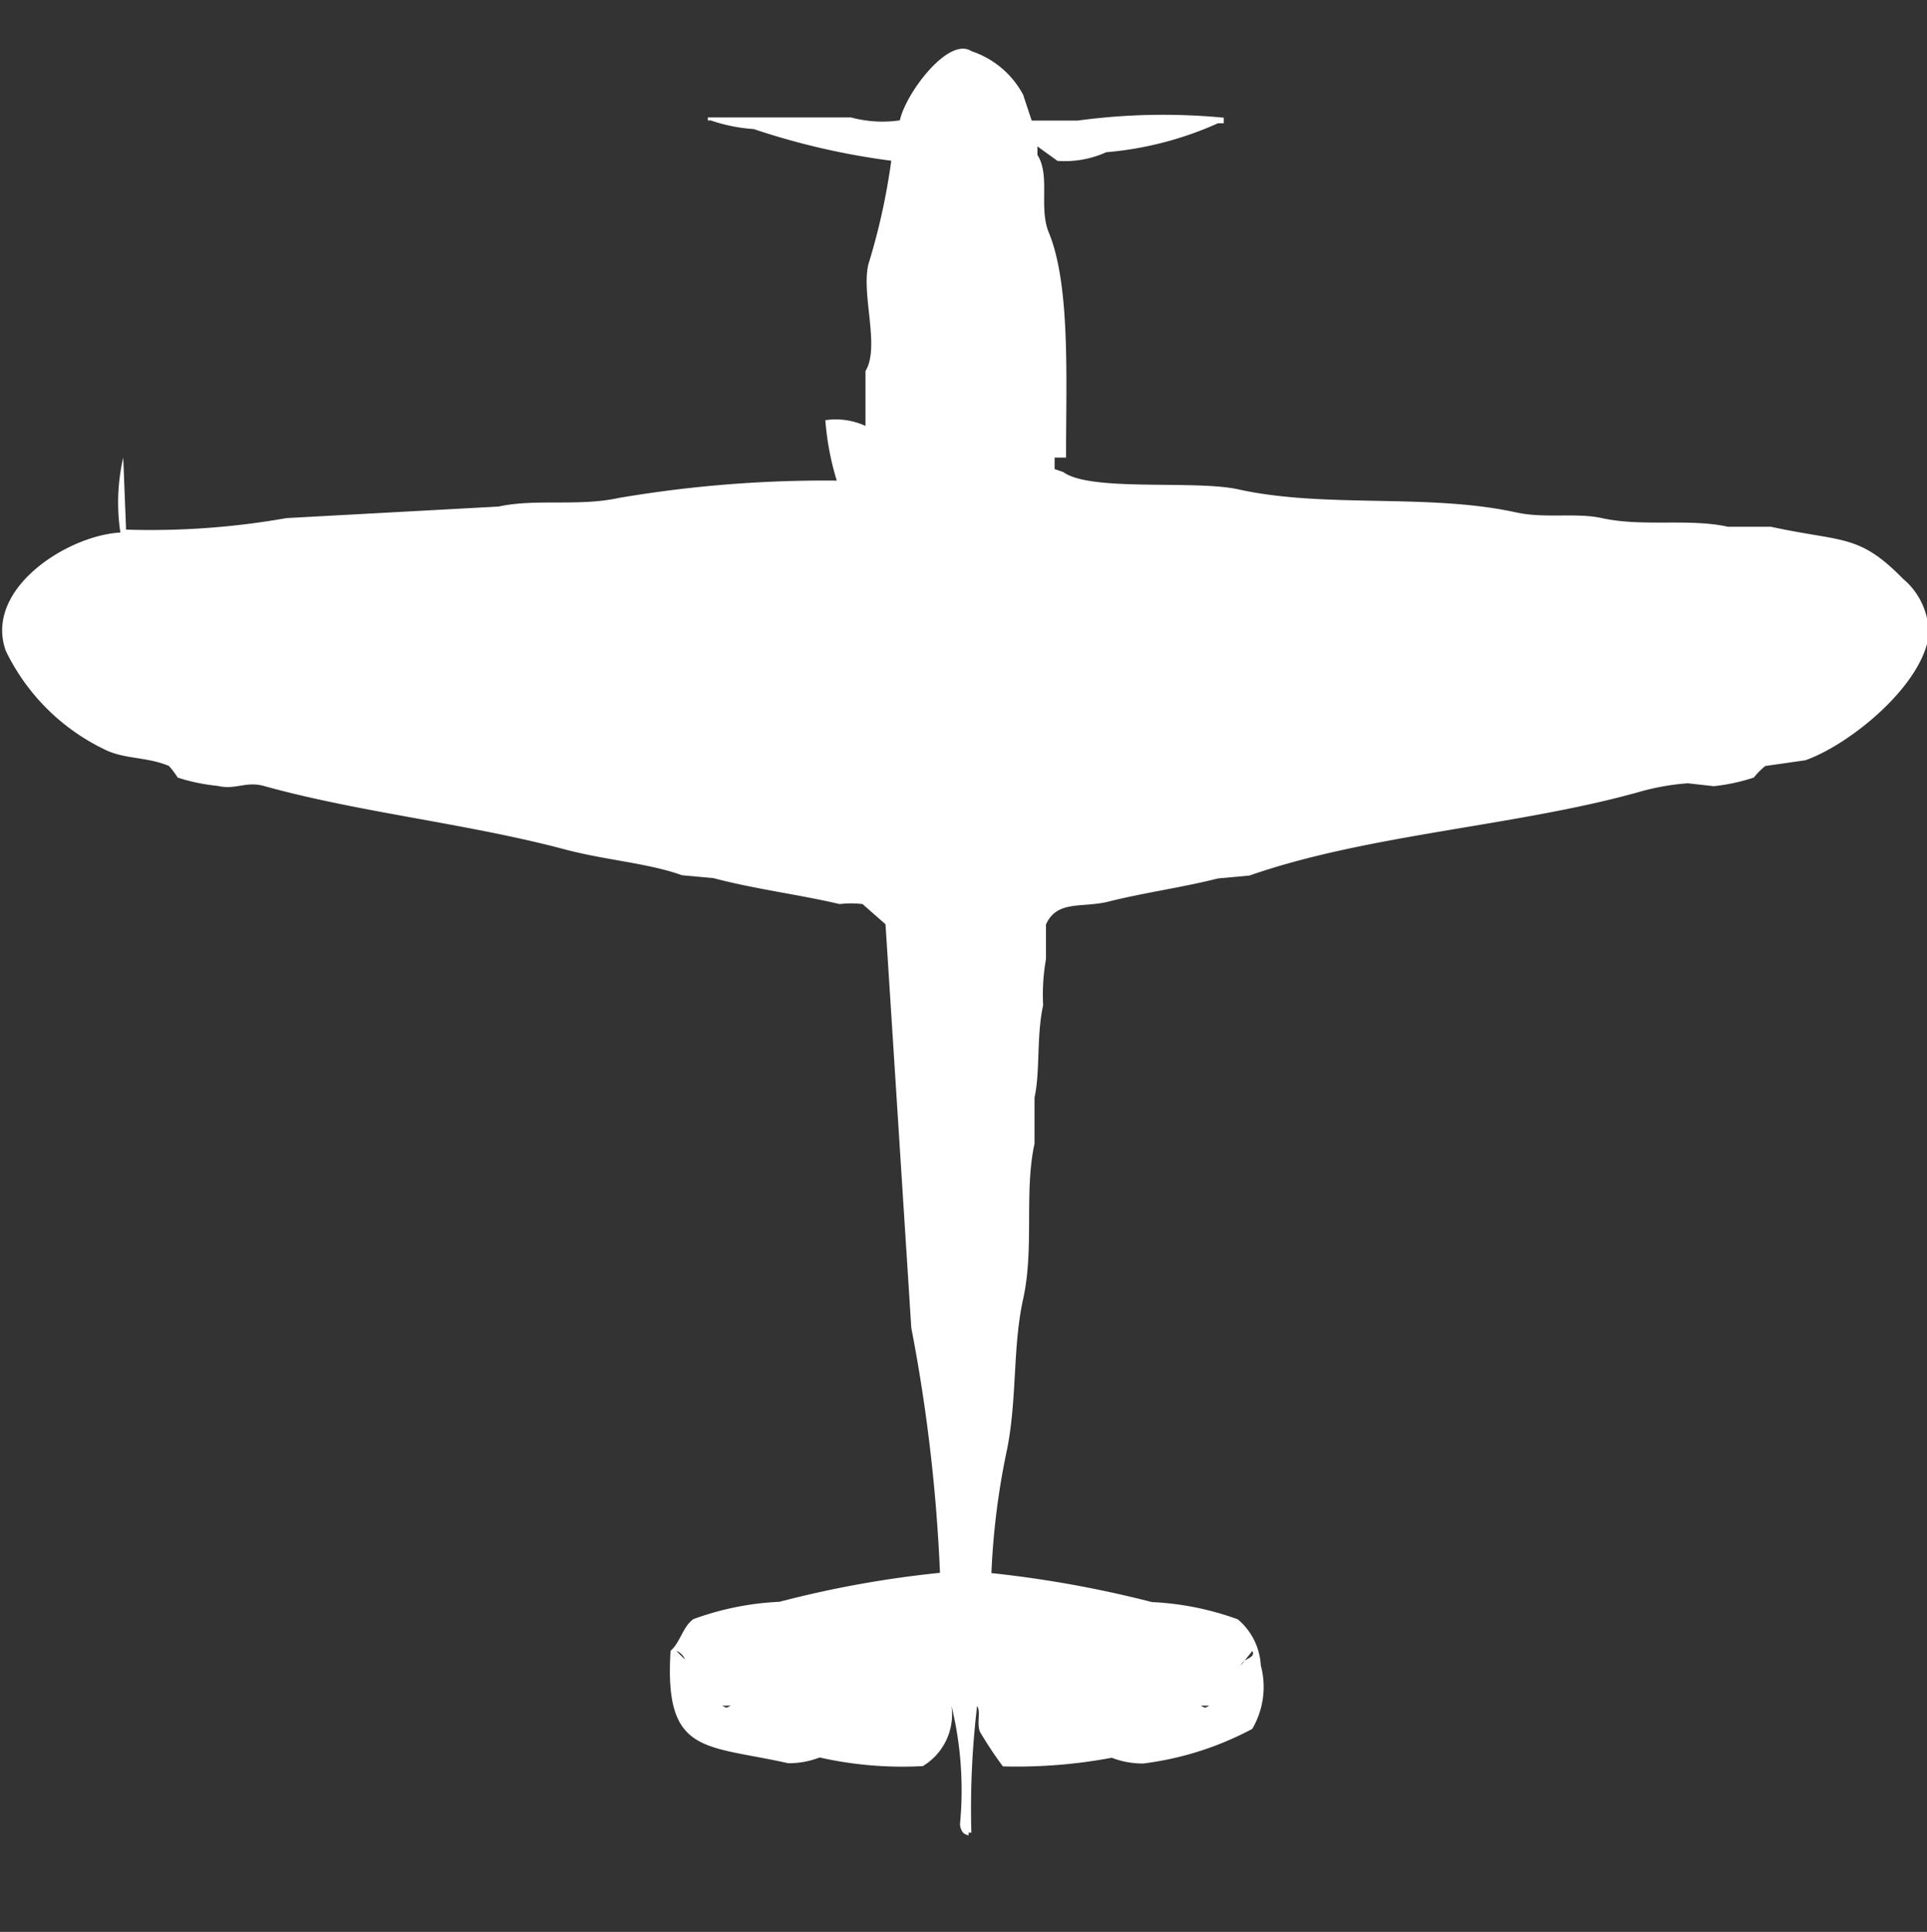 <svg width="39.906" height="40" viewBox="0 0 39.906 40" fill="#fff" xmlns="http://www.w3.org/2000/svg"><rect x="0" y="0" width="39.906" height="40" fill="#333333" stroke="none"/><path id="unit" fill-rule="evenodd" clip-rule="evenodd" d="M22.077,9.474H21.84V9.713l0.178,0.06c0.563,0.415,2.722.16,3.62,0.358,1.805,0.4,3.933.078,5.757,0.478,0.6,0.132,1.247,0,1.78.119,0.851,0.186,1.812,0,2.611.179h0.89c1.475,0.322,1.816.138,2.73,1.074a1.483,1.483,0,0,1,.534,1.194c-0.162,1.05-1.642,2.244-2.552,2.566l-0.831.119a1.5,1.5,0,0,0-.237.239,3.971,3.971,0,0,1-.831.179l-0.534-.06a4.913,4.913,0,0,0-1.009.179c-2.546.714-5.6,0.869-8.071,1.731l-0.653.06c-0.7.18-1.557,0.3-2.255,0.477-0.557.142-1.076-.039-1.306,0.477v0.716a4.254,4.254,0,0,0-.059.955c-0.141.65-.058,1.366-0.178,1.91v0.955c-0.22,1.009,0,2.152-.237,3.223-0.226,1.03-.114,2.13-0.356,3.223a15.38,15.38,0,0,0-.3,2.447,23.114,23.114,0,0,1,3.324.6,5.98,5.98,0,0,1,1.78.358,1.343,1.343,0,0,1,.475.955,1.713,1.713,0,0,1-.178,1.313,6.506,6.506,0,0,1-2.255.716,1.764,1.764,0,0,1-.653-0.119,10.681,10.681,0,0,1-2.255.179,7.838,7.838,0,0,1-.475-0.716c-0.072-.181.023-0.408-0.059-0.537a17.937,17.937,0,0,0-.119,2.626H20.059V38a0.2,0.2,0,0,1-.119-0.06,0.3,0.3,0,0,1-.059-0.179,7.364,7.364,0,0,0-.178-2.447,1.248,1.248,0,0,1-.593,1.253,7.8,7.8,0,0,1-2.137-.179,1.745,1.745,0,0,1-.653.119c-1.72-.388-2.569-0.162-2.433-2.328,0.2-.169.256-0.508,0.475-0.656a5.952,5.952,0,0,1,1.78-.358,21.884,21.884,0,0,1,3.324-.6,34.346,34.346,0,0,0-.594-5.073l-0.534-8.355-0.475-.418a1.977,1.977,0,0,0-.475,0c-0.818-.193-1.8-0.319-2.611-0.537l-0.653-.06c-0.707-.254-1.585-0.311-2.433-0.537-2.02-.537-4.248-0.761-6.231-1.313-0.371-.1-0.584.087-0.95,0A3.951,3.951,0,0,1,3.68,16.1,1.814,1.814,0,0,0,3.5,15.86c-0.476-.2-0.94-0.133-1.365-0.358A4.372,4.372,0,0,1,.119,13.473c-0.454-1.282,1.282-2.389,2.374-2.447a4.165,4.165,0,0,1,.059-1.552l0.059,1.492a16.211,16.211,0,0,0,3.323-.239l4.392-.239c0.769-.169,1.654.005,2.493-0.179a25.4,25.4,0,0,1,4.51-.358A5.676,5.676,0,0,1,17.092,8.7a1.47,1.47,0,0,1,.831.119V7.684c0.305-.5-0.088-1.573.059-2.208a13.3,13.3,0,0,0,.475-2.148,14.953,14.953,0,0,1-2.849-.656,3.407,3.407,0,0,1-.89-0.179H14.659V2.432h2.967a2.5,2.5,0,0,0,1.009.06c0.12-.557,1.007-1.746,1.484-1.432a1.885,1.885,0,0,1,1.068.9l0.178,0.537h0.95a13.124,13.124,0,0,1,3.027-.06V2.552H25.223a7.084,7.084,0,0,1-2.315.6,2.08,2.08,0,0,1-1.009.179l-0.415-.3V3.208c0.273,0.43.021,1.087,0.237,1.611C22.176,5.924,22.073,7.93,22.077,9.474ZM14.006,34.181c0.006,0.008.178,0.179,0.178,0.179A0.3,0.3,0,0,0,14.006,34.181Zm11.929,0-0.237.3C25.755,34.323,26.008,34.341,25.935,34.181ZM14.956,35.315c0.1,0.053.076,0.053,0.178,0H14.956Zm9.911,0c0.1,0.053.076,0.053,0.178,0H24.867Z"/></svg>